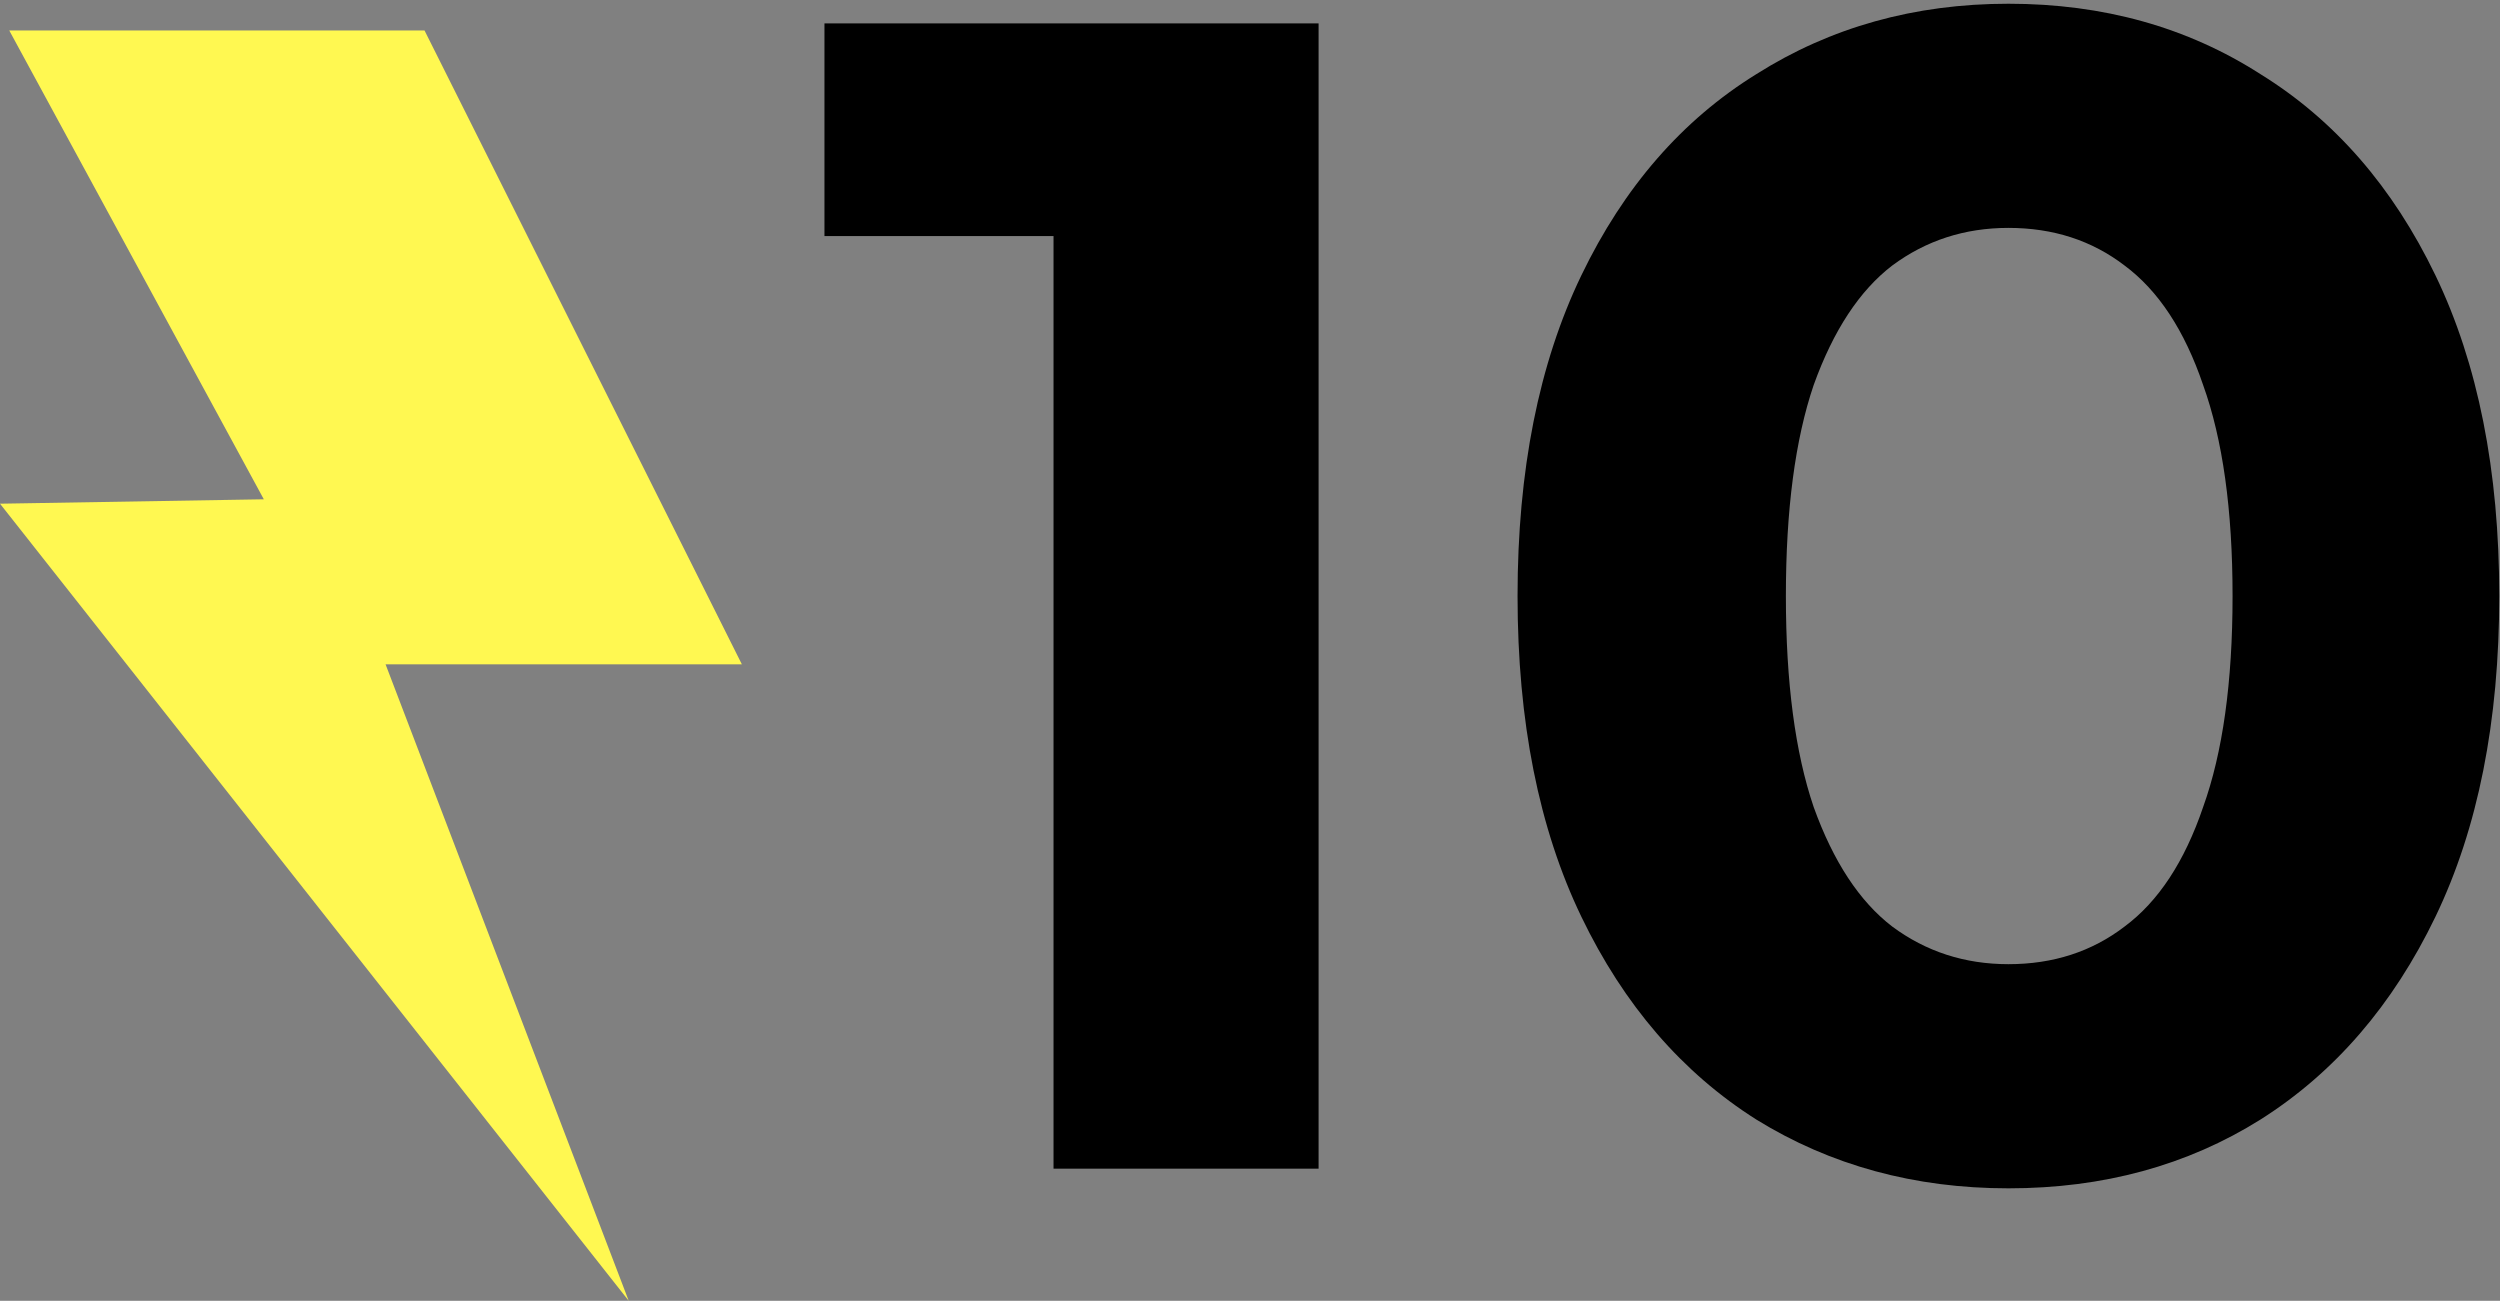 <?xml version="1.0" encoding="UTF-8"?> <svg xmlns="http://www.w3.org/2000/svg" width="246" height="128" viewBox="0 0 246 128" fill="none"><rect x="0" y="0" width="246" height="128" fill="#808080" stroke="none"/> <path d="M103.667 115V11.96L114.937 23.23H81.127V2.3H129.749V115H103.667Z" fill="black"></path> <path d="M197.627 116.932C188.396 116.932 180.131 114.678 172.833 110.17C165.534 105.555 159.792 98.9 155.606 90.206C151.42 81.512 149.327 70.993 149.327 58.65C149.327 46.307 151.42 35.788 155.606 27.094C159.792 18.4 165.534 11.799 172.833 7.291C180.131 2.676 188.396 0.368 197.627 0.368C206.965 0.368 215.229 2.676 222.421 7.291C229.719 11.799 235.462 18.4 239.648 27.094C243.834 35.788 245.927 46.307 245.927 58.65C245.927 70.993 243.834 81.512 239.648 90.206C235.462 98.9 229.719 105.555 222.421 110.17C215.229 114.678 206.965 116.932 197.627 116.932ZM197.627 94.875C202.027 94.875 205.838 93.641 209.058 91.172C212.385 88.703 214.961 84.786 216.786 79.419C218.718 74.052 219.684 67.129 219.684 58.65C219.684 50.171 218.718 43.248 216.786 37.881C214.961 32.514 212.385 28.597 209.058 26.128C205.838 23.659 202.027 22.425 197.627 22.425C193.333 22.425 189.523 23.659 186.196 26.128C182.976 28.597 180.4 32.514 178.468 37.881C176.643 43.248 175.731 50.171 175.731 58.65C175.731 67.129 176.643 74.052 178.468 79.419C180.4 84.786 182.976 88.703 186.196 91.172C189.523 93.641 193.333 94.875 197.627 94.875Z" fill="black"></path> <path fill-rule="evenodd" clip-rule="evenodd" d="M0.912 3L25.96 49.131L0 49.564L61.866 128L37.94 65.371H73L41.774 3H0.912Z" fill="#FFF851"></path> </svg> 